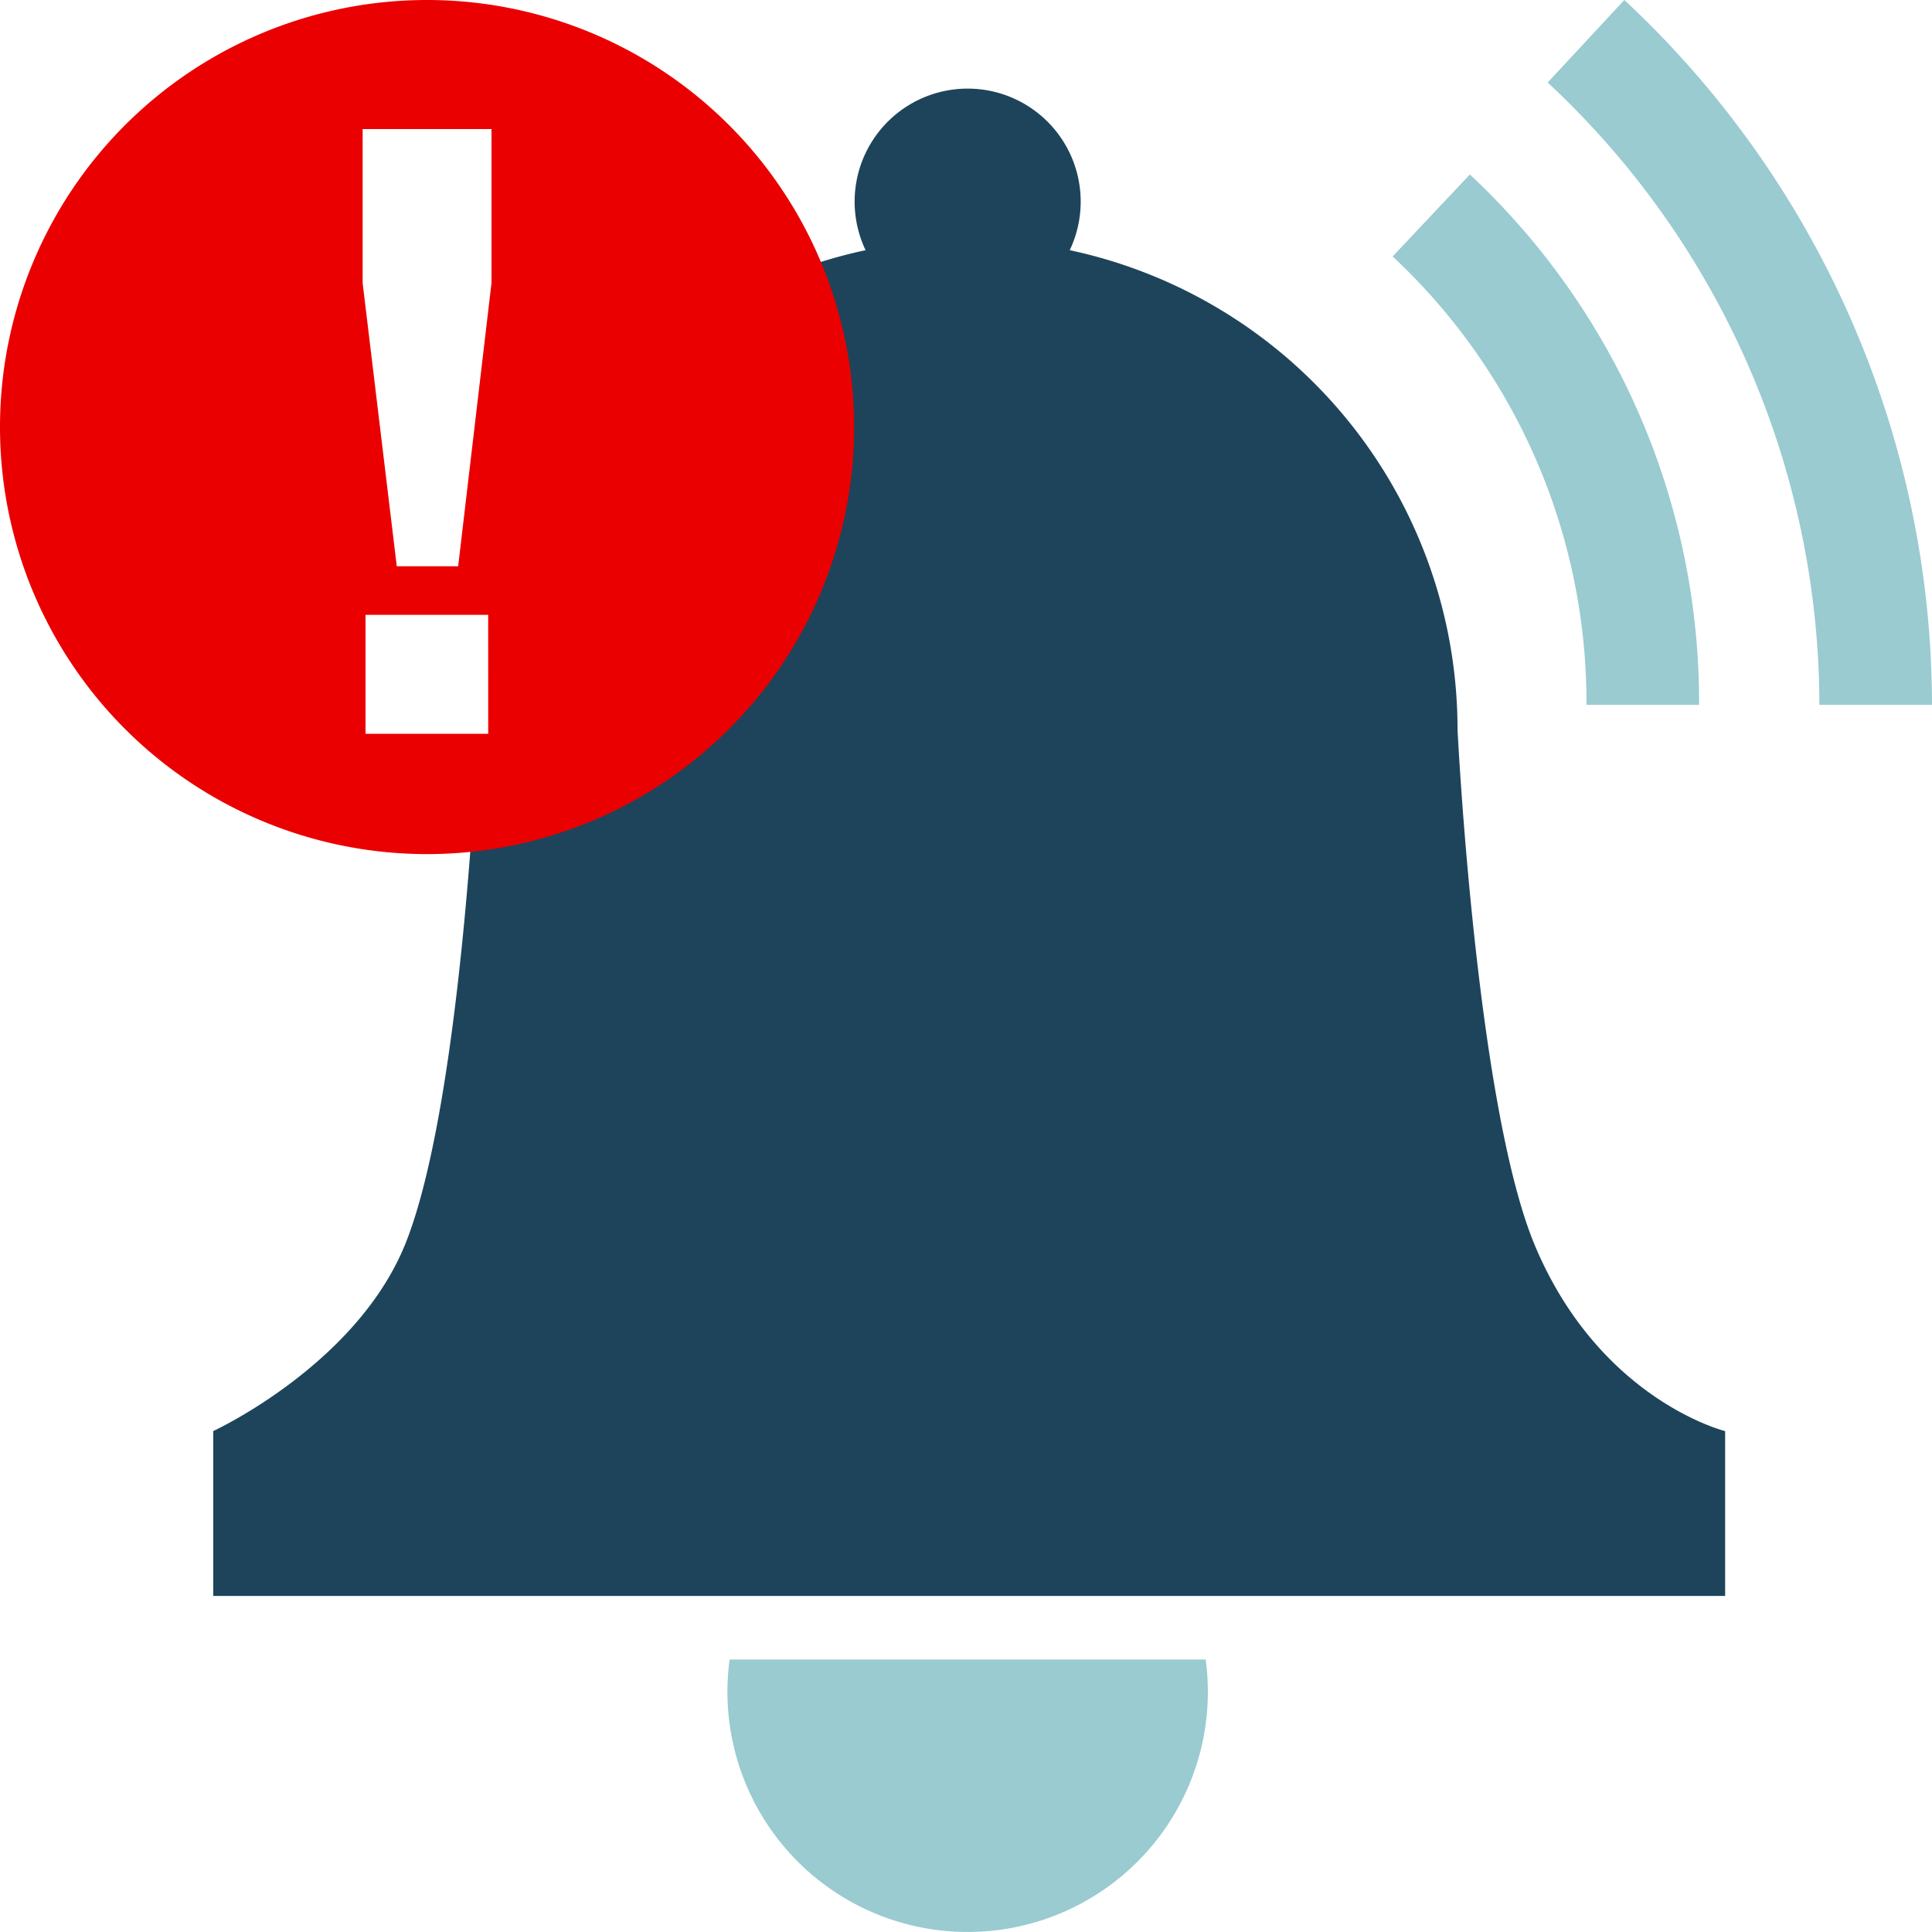 <svg xmlns="http://www.w3.org/2000/svg" xmlns:xlink="http://www.w3.org/1999/xlink" width="300"
  height="300" viewBox="0 0 300 300">
  <defs>
    <style>
      .cls-secondary {
      fill: #007C8D;/*secondary*/
      }

      .cls-2 {
      clip-path: url(#clip-icon_avvertenza);
      }

      .cls-3 {
      opacity: 0.402;
      isolation: isolate;
      }

      .cls-4 {
      clip-path: url(#clip-path);
      }

      .cls-5 {
      clip-path: url(#clip-path-2);
      }

      .cls-6 {
      clip-path: url(#clip-path-3);
      }

      .cls-primary {
      fill: #1D445B;/*primary*/
      }

      .cls-red {
      fill: #EA0000;/*red*/
      }

      .cls-9 {
      fill: #fff;
      }

      .cls-10 {
      fill: none;
      }
    </style>
    <link xmlns="http://www.w3.org/1999/xhtml" rel="stylesheet" href="/assets/images/icons/svg.css"
      type="text/css" />
    <clipPath id="clip-path">
      <rect id="Rettangolo_240" data-name="Rettangolo 240" class="cls-secondary" width="47.586"
        height="82.353" />
    </clipPath>
    <clipPath id="clip-path-2">
      <rect id="Rettangolo_241" data-name="Rettangolo 241" class="cls-secondary" width="59.676"
        height="109.446" />
    </clipPath>
    <clipPath id="clip-path-3">
      <rect id="Rettangolo_242" data-name="Rettangolo 242" class="cls-secondary" width="74.604"
        height="42.31" />
    </clipPath>
    <clipPath id="clip-icon_avvertenza">
      <rect width="300" height="300" />
    </clipPath>
  </defs>
  <g id="icon_avvertenza" class="cls-2">
    <rect class="cls-9 bg" width="300" height="300" />
    <g id="Raggruppa_29" data-name="Raggruppa 29" class="cls-3"
      transform="translate(216.248 27.093)">
      <g id="Raggruppa_28" data-name="Raggruppa 28">
        <g id="Raggruppa_27" data-name="Raggruppa 27" class="cls-4">
          <path id="Tracciato_385" data-name="Tracciato 385" class="cls-secondary"
            d="M113.6,90.624H96.117A94.761,94.761,0,0,0,66.017,21L78.009,8.271A112.087,112.087,0,0,1,113.6,90.624"
            transform="translate(-66.017 -8.271)" />
        </g>
      </g>
    </g>
    <g id="Raggruppa_32" data-name="Raggruppa 32" class="cls-3" transform="translate(240.324)">
      <g id="Raggruppa_31" data-name="Raggruppa 31" transform="translate(0 0)">
        <g id="Raggruppa_30" data-name="Raggruppa 30" class="cls-5">
          <path id="Tracciato_386" data-name="Tracciato 386" class="cls-secondary"
            d="M133.043,109.446H115.557a132.261,132.261,0,0,0-42.19-96.632L85.264,0a149.8,149.8,0,0,1,47.779,109.446"
            transform="translate(-73.367 0)" />
        </g>
      </g>
    </g>
    <g id="Raggruppa_35" data-name="Raggruppa 35" class="cls-3"
      transform="translate(112.953 257.69)">
      <g id="Raggruppa_34" data-name="Raggruppa 34">
        <g id="Raggruppa_33" data-name="Raggruppa 33" class="cls-6">
          <path id="Tracciato_387" data-name="Tracciato 387" class="cls-secondary"
            d="M34.824,77.508a37.3,37.3,0,1,0,73.925,0Z" transform="translate(-34.483 -77.508)" />
        </g>
      </g>
    </g>
    <path id="Tracciato_388" data-name="Tracciato 388" class="cls-primary"
      d="M215.442,182.934c-9.231-21.672-12.12-80.407-12.12-80.407a76.076,76.076,0,0,0-60.216-74.4,17.551,17.551,0,1,0-31.7,0,76.078,76.078,0,0,0-60.21,74.4s-2.293,57.131-11.137,79.6c-7.475,19.022-29.949,29.366-29.949,29.366v25.6H244.877V211.5s-19.3-4.756-29.435-28.564"
      transform="translate(23.002 10.721)" />
    <g id="Raggruppa_36" data-name="Raggruppa 36" transform="translate(0 -5.597)">
      <path id="Tracciato_389" data-name="Tracciato 389" class="cls-red"
        d="M132.624,66.863A66.312,66.312,0,1,1,66.309.548a66.314,66.314,0,0,1,66.315,66.315"
        transform="translate(0 5.049)" />
      <path id="Tracciato_390" data-name="Tracciato 390" class="cls-9"
        d="M37.2,30.578,32.025,74.557H22.493l-5.3-43.979V6.666H37.2Zm-.508,69.994H17.639V82.1H36.687Z"
        transform="translate(39.118 18.971)" />
    </g>
    <rect id="Rettangolo_243" data-name="Rettangolo 243" class="cls-10" width="300" height="296.197"
      transform="translate(0 3.803)" />
    <rect id="Rettangolo_244" data-name="Rettangolo 244" class="cls-10" width="300" height="296.198"
      transform="translate(0 3.802)" />
  </g>
</svg>
